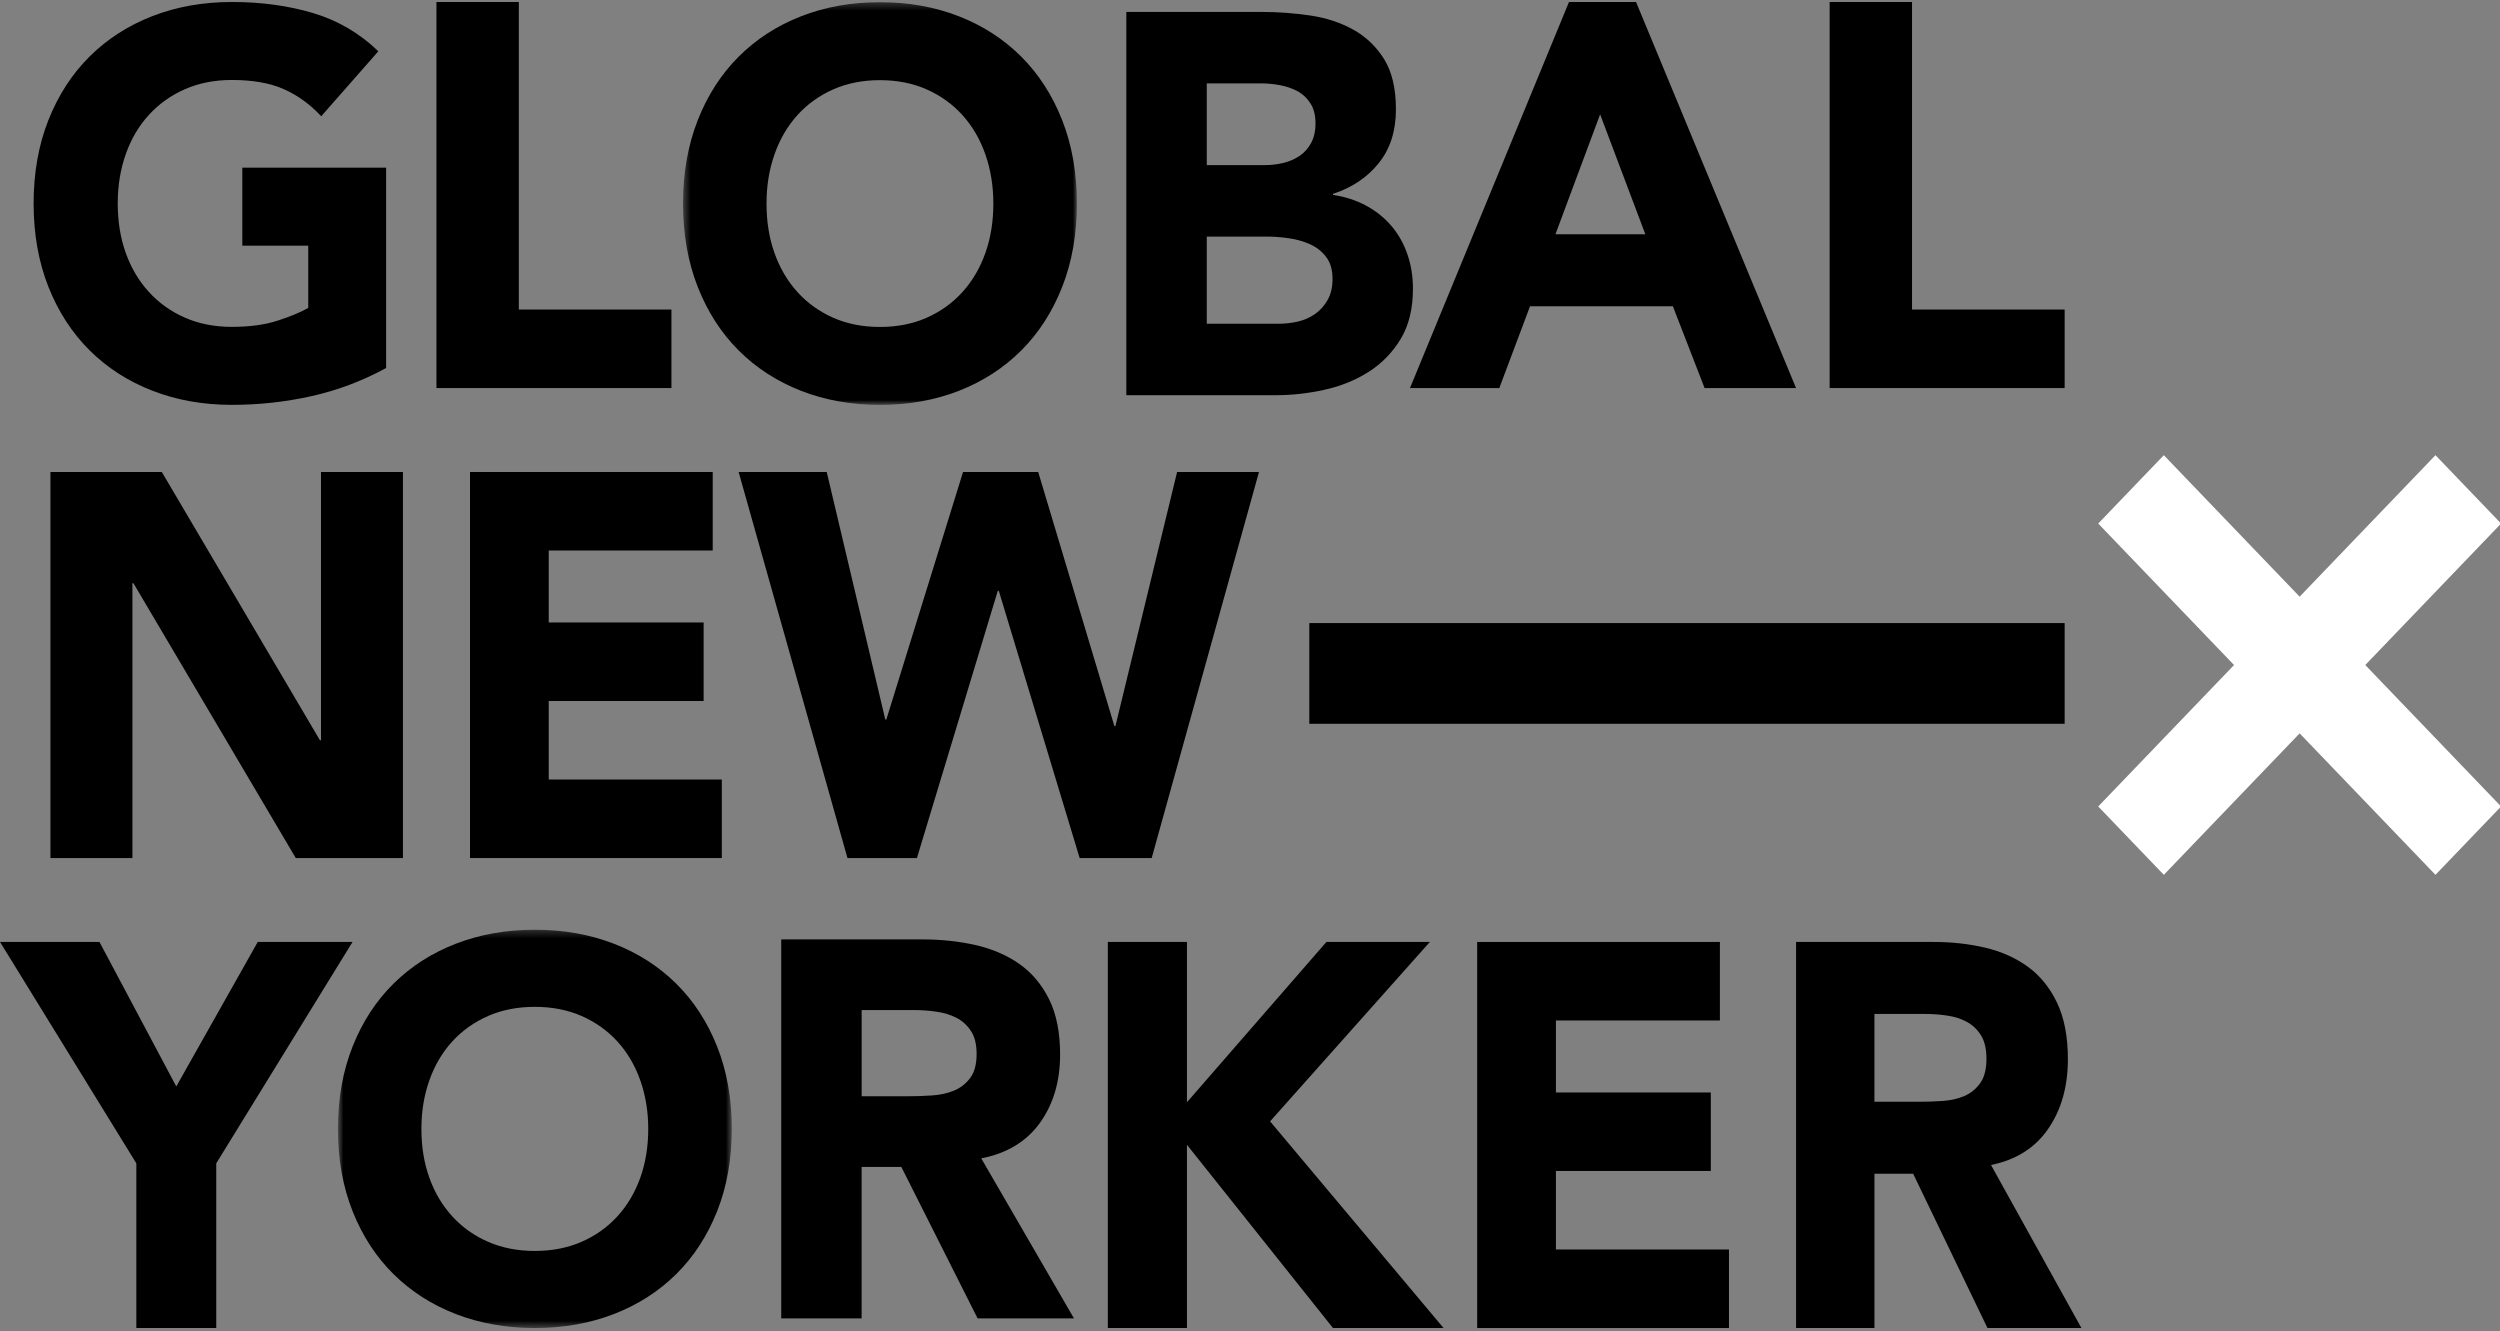 <svg width="353" height="188" viewBox="0 0 353 188" fill="none" xmlns="http://www.w3.org/2000/svg">
<rect x="0" y="0" width="353" height="188" fill="#808080" stroke="none"/>
<g clip-path="url(#clip0_3838_20891)">
<path fill-rule="evenodd" clip-rule="evenodd" d="M54.518 51.966C51.147 53.799 47.63 55.126 43.962 55.94C40.298 56.758 36.561 57.165 32.747 57.165C28.693 57.165 24.952 56.503 21.536 55.175C18.112 53.852 15.156 51.953 12.663 49.48C10.175 47.01 8.231 44.014 6.836 40.5C5.446 36.982 4.746 33.057 4.746 28.725C4.746 24.394 5.446 20.465 6.836 16.951C8.231 13.433 10.175 10.437 12.663 7.967C15.156 5.493 18.112 3.595 21.536 2.267C24.952 0.944 28.693 0.282 32.747 0.282C36.903 0.282 40.725 0.804 44.218 1.848C47.711 2.896 50.781 4.692 53.42 7.24L45.357 16.413C43.791 14.732 42.035 13.458 40.079 12.591C38.123 11.723 35.679 11.292 32.747 11.292C30.307 11.292 28.095 11.723 26.115 12.591C24.139 13.458 22.439 14.67 21.02 16.224C19.601 17.777 18.515 19.622 17.758 21.768C17.002 23.905 16.624 26.227 16.624 28.725C16.624 31.273 17.002 33.604 17.758 35.72C18.515 37.833 19.601 39.67 21.02 41.223C22.439 42.781 24.139 43.989 26.115 44.856C28.095 45.723 30.307 46.155 32.747 46.155C35.24 46.155 37.391 45.863 39.196 45.275C41.006 44.692 42.445 44.092 43.523 43.479V34.689H34.215V23.679H54.518V51.966Z" fill="black"/>
<path fill-rule="evenodd" clip-rule="evenodd" d="M61.626 0.282V54.794H94.807V43.707H73.257V0.282H61.626Z" fill="black"/>
<mask id="mask0_3838_20891" style="mask-type:alpha" maskUnits="userSpaceOnUse" x="96" y="0" width="57" height="58">
<path fill-rule="evenodd" clip-rule="evenodd" d="M96.446 0.316H152.057V57.179H96.446V0.316Z" fill="white"/>
</mask>
<g mask="url(#mask0_3838_20891)">
<path fill-rule="evenodd" clip-rule="evenodd" d="M96.446 28.742C96.446 24.412 97.137 20.488 98.522 16.972C99.903 13.455 101.833 10.464 104.308 7.991C106.783 5.522 109.719 3.624 113.115 2.297C116.511 0.974 120.222 0.309 124.252 0.309C128.278 0.309 131.992 0.974 135.388 2.297C138.784 3.624 141.72 5.522 144.195 7.991C146.67 10.464 148.597 13.455 149.982 16.972C151.363 20.488 152.057 24.412 152.057 28.742C152.057 33.072 151.363 36.995 149.982 40.511C148.597 44.028 146.67 47.019 144.195 49.492C141.72 51.961 138.784 53.859 135.388 55.186C131.992 56.509 128.278 57.174 124.252 57.174C120.222 57.174 116.511 56.509 113.115 55.186C109.719 53.859 106.783 51.961 104.308 49.492C101.833 47.019 99.903 44.028 98.522 40.511C97.137 36.995 96.446 33.072 96.446 28.742M108.232 28.745C108.232 31.292 108.607 33.625 109.362 35.737C110.113 37.853 111.192 39.685 112.601 41.242C114.006 42.795 115.694 44.002 117.66 44.869C119.623 45.736 121.819 46.167 124.246 46.167C126.673 46.167 128.87 45.736 130.832 44.869C132.799 44.002 134.483 42.795 135.892 41.242C137.297 39.685 138.379 37.853 139.13 35.737C139.881 33.625 140.261 31.292 140.261 28.745C140.261 26.251 139.881 23.93 139.13 21.79C138.379 19.649 137.297 17.805 135.892 16.248C134.483 14.695 132.799 13.487 130.832 12.616C128.87 11.753 126.673 11.318 124.246 11.318C121.819 11.318 119.623 11.753 117.66 12.616C115.694 13.487 114.006 14.695 112.601 16.248C111.192 17.805 110.113 19.649 109.362 21.79C108.607 23.93 108.232 26.251 108.232 28.745" fill="black"/>
</g>
<path fill-rule="evenodd" clip-rule="evenodd" d="M159.038 1.688H178.255C180.484 1.688 182.729 1.857 184.986 2.185C187.243 2.518 189.266 3.18 191.063 4.174C192.86 5.168 194.314 6.557 195.432 8.339C196.547 10.122 197.104 12.493 197.104 15.447C197.104 18.503 196.292 21.038 194.665 23.051C193.042 25.064 190.894 26.502 188.224 27.369V27.521C189.92 27.775 191.463 28.272 192.848 29.012C194.229 29.751 195.42 30.692 196.413 31.838C197.407 32.984 198.174 34.324 198.707 35.852C199.24 37.38 199.507 39.011 199.507 40.741C199.507 43.596 198.925 45.979 197.762 47.889C196.595 49.799 195.093 51.34 193.248 52.511C191.402 53.686 189.327 54.524 187.025 55.033C184.72 55.547 182.426 55.801 180.145 55.801H159.038V1.688ZM170.396 23.313H178.621C179.493 23.313 180.353 23.21 181.205 23.009C182.053 22.804 182.816 22.471 183.495 22.015C184.173 21.555 184.722 20.943 185.134 20.178C185.546 19.414 185.752 18.498 185.752 17.43C185.752 16.309 185.522 15.376 185.061 14.641C184.601 13.901 184.008 13.326 183.281 12.919C182.55 12.513 181.722 12.217 180.801 12.04C179.881 11.864 178.984 11.773 178.112 11.773H170.396V23.313ZM170.396 45.713H180.587C181.46 45.713 182.344 45.611 183.244 45.409C184.137 45.204 184.952 44.846 185.683 44.337C186.406 43.828 187.004 43.166 187.46 42.349C187.924 41.535 188.155 40.541 188.155 39.37C188.155 38.097 187.852 37.066 187.246 36.273C186.64 35.484 185.873 34.888 184.952 34.477C184.032 34.071 183.034 33.787 181.968 33.639C180.902 33.487 179.905 33.409 178.984 33.409H170.396V45.713Z" fill="black"/>
<path fill-rule="evenodd" clip-rule="evenodd" d="M221.541 0.282L199.09 54.794H211.703L216.038 43.247H236.21L240.688 54.794H253.602L231.009 0.282H221.541ZM225.937 16.146L232.323 33.082H219.628L225.937 16.146Z" fill="black"/>
<path fill-rule="evenodd" clip-rule="evenodd" d="M258.346 0.282V54.794H291.528V43.707H269.979V0.282H258.346Z" fill="black"/>
<path fill-rule="evenodd" clip-rule="evenodd" d="M7.123 66.644H22.847L45.175 104.524H45.324V66.644H56.895V121.156H41.764L18.843 82.353H18.695V121.156H7.123V66.644Z" fill="black"/>
<path fill-rule="evenodd" clip-rule="evenodd" d="M66.367 66.644H100.634V77.731H77.481V87.895H99.353V98.982H77.481V110.069H101.918V121.156H66.367V66.644Z" fill="black"/>
<path fill-rule="evenodd" clip-rule="evenodd" d="M104.295 66.644H116.734L125.004 101.598H125.15L135.982 66.644H146.594L157.352 102.525H157.498L166.207 66.644H177.769L162.618 121.156H152.448L141.032 83.43H140.886L129.47 121.156H119.662L104.295 66.644Z" fill="black"/>
<path fill-rule="evenodd" clip-rule="evenodd" d="M36.393 133.005L24.891 153.408L14.043 133.005H0.005L19.252 164.264V187.518H30.534V164.264L49.777 133.005H36.393Z" fill="black"/>
<mask id="mask1_3838_20891" style="mask-type:alpha" maskUnits="userSpaceOnUse" x="47" y="131" width="57" height="57">
<path fill-rule="evenodd" clip-rule="evenodd" d="M47.717 131.278H103.328V187.517H47.717V131.278Z" fill="white"/>
</mask>
<g mask="url(#mask1_3838_20891)">
<path fill-rule="evenodd" clip-rule="evenodd" d="M47.717 159.398C47.717 155.116 48.408 151.235 49.793 147.757C51.174 144.279 53.104 141.322 55.579 138.876C58.054 136.434 60.99 134.557 64.386 133.244C67.782 131.936 71.493 131.278 75.523 131.278C79.549 131.278 83.263 131.936 86.659 133.244C90.055 134.557 92.991 136.434 95.466 138.876C97.941 141.322 99.868 144.279 101.253 147.757C102.634 151.235 103.328 155.116 103.328 159.398C103.328 163.68 102.634 167.561 101.253 171.039C99.868 174.517 97.941 177.474 95.466 179.92C92.991 182.362 90.055 184.239 86.659 185.552C83.263 186.86 79.549 187.518 75.523 187.518C71.493 187.518 67.782 186.86 64.386 185.552C60.99 184.239 58.054 182.362 55.579 179.92C53.104 177.474 51.174 174.517 49.793 171.039C48.408 167.561 47.717 163.68 47.717 159.398M59.503 159.401C59.503 161.921 59.878 164.228 60.633 166.317C61.384 168.409 62.463 170.225 63.872 171.761C65.277 173.297 66.965 174.496 68.931 175.349C70.894 176.206 73.091 176.633 75.517 176.633C77.944 176.633 80.141 176.206 82.103 175.349C84.07 174.496 85.754 173.297 87.163 171.761C88.568 170.225 89.65 168.409 90.401 166.317C91.152 164.228 91.532 161.921 91.532 159.401C91.532 156.935 91.152 154.64 90.401 152.523C89.65 150.406 88.568 148.582 87.163 147.042C85.754 145.506 84.07 144.311 82.103 143.45C80.141 142.597 77.944 142.166 75.517 142.166C73.091 142.166 70.894 142.597 68.931 143.45C66.965 144.311 65.277 145.506 63.872 147.042C62.463 148.582 61.384 150.406 60.633 152.523C59.878 154.64 59.503 156.935 59.503 159.401" fill="black"/>
</g>
<path fill-rule="evenodd" clip-rule="evenodd" d="M110.309 132.644H130.252C132.873 132.644 135.36 132.908 137.714 133.436C140.064 133.968 142.128 134.85 143.9 136.085C145.669 137.32 147.078 138.982 148.12 141.07C149.162 143.163 149.687 145.771 149.687 148.896C149.687 152.675 148.742 155.888 146.848 158.533C144.954 161.178 142.188 162.857 138.55 163.559L151.649 186.162H138.041L127.268 164.77H121.663V186.162H110.309V132.644ZM121.666 154.79H128.361C129.382 154.79 130.46 154.754 131.599 154.676C132.738 154.603 133.772 154.376 134.696 153.998C135.613 153.62 136.38 153.027 136.986 152.218C137.592 151.414 137.898 150.28 137.898 148.818C137.898 147.46 137.628 146.376 137.095 145.571C136.562 144.763 135.883 144.145 135.056 143.718C134.232 143.288 133.287 142.999 132.217 142.849C131.151 142.695 130.109 142.621 129.092 142.621H121.666V154.79Z" fill="black"/>
<path fill-rule="evenodd" clip-rule="evenodd" d="M187.288 133.005L167.597 155.639V133.005H156.427V187.518H167.597V161.644L188.218 187.518H203.829L179.335 158.337L201.894 133.005H187.288Z" fill="black"/>
<path fill-rule="evenodd" clip-rule="evenodd" d="M208.578 133.005V187.518H244.13V176.427H219.696V165.34H241.565V154.257H219.696V144.092H242.849V133.005H208.578Z" fill="black"/>
<path fill-rule="evenodd" clip-rule="evenodd" d="M253.605 133.005H273.039C275.597 133.005 278.017 133.274 280.312 133.812C282.606 134.355 284.613 135.253 286.345 136.511C288.069 137.769 289.442 139.461 290.458 141.589C291.473 143.72 291.985 146.377 291.985 149.559C291.985 153.408 291.064 156.682 289.214 159.376C287.372 162.07 284.676 163.779 281.13 164.495L293.897 187.518H280.631L270.135 165.729H264.672V187.518H253.605V133.005ZM264.668 155.565H271.193C272.188 155.565 273.239 155.528 274.349 155.45C275.459 155.375 276.466 155.143 277.364 154.758C278.261 154.374 279.005 153.769 279.599 152.946C280.189 152.126 280.488 150.972 280.488 149.482C280.488 148.1 280.225 146.995 279.705 146.175C279.186 145.352 278.525 144.723 277.718 144.288C276.915 143.849 275.99 143.555 274.951 143.402C273.912 143.245 272.897 143.171 271.905 143.171H264.668V155.565Z" fill="black"/>
<path fill-rule="evenodd" clip-rule="evenodd" d="M324.71 84.25L305.532 64.273L296.269 73.925L315.447 93.902L296.269 113.874L305.532 123.526L324.71 103.549L343.888 123.526L353.151 113.874L333.977 93.902L353.151 73.925L343.888 64.273L324.71 84.25Z" fill="white"/>
<path fill-rule="evenodd" clip-rule="evenodd" d="M184.874 102.199H291.528V87.979H184.874V102.199Z" fill="black"/>
</g>
<defs>
<clipPath id="clip0_3838_20891">
<rect width="353" height="188" fill="white"/>
</clipPath>
</defs>
</svg>
